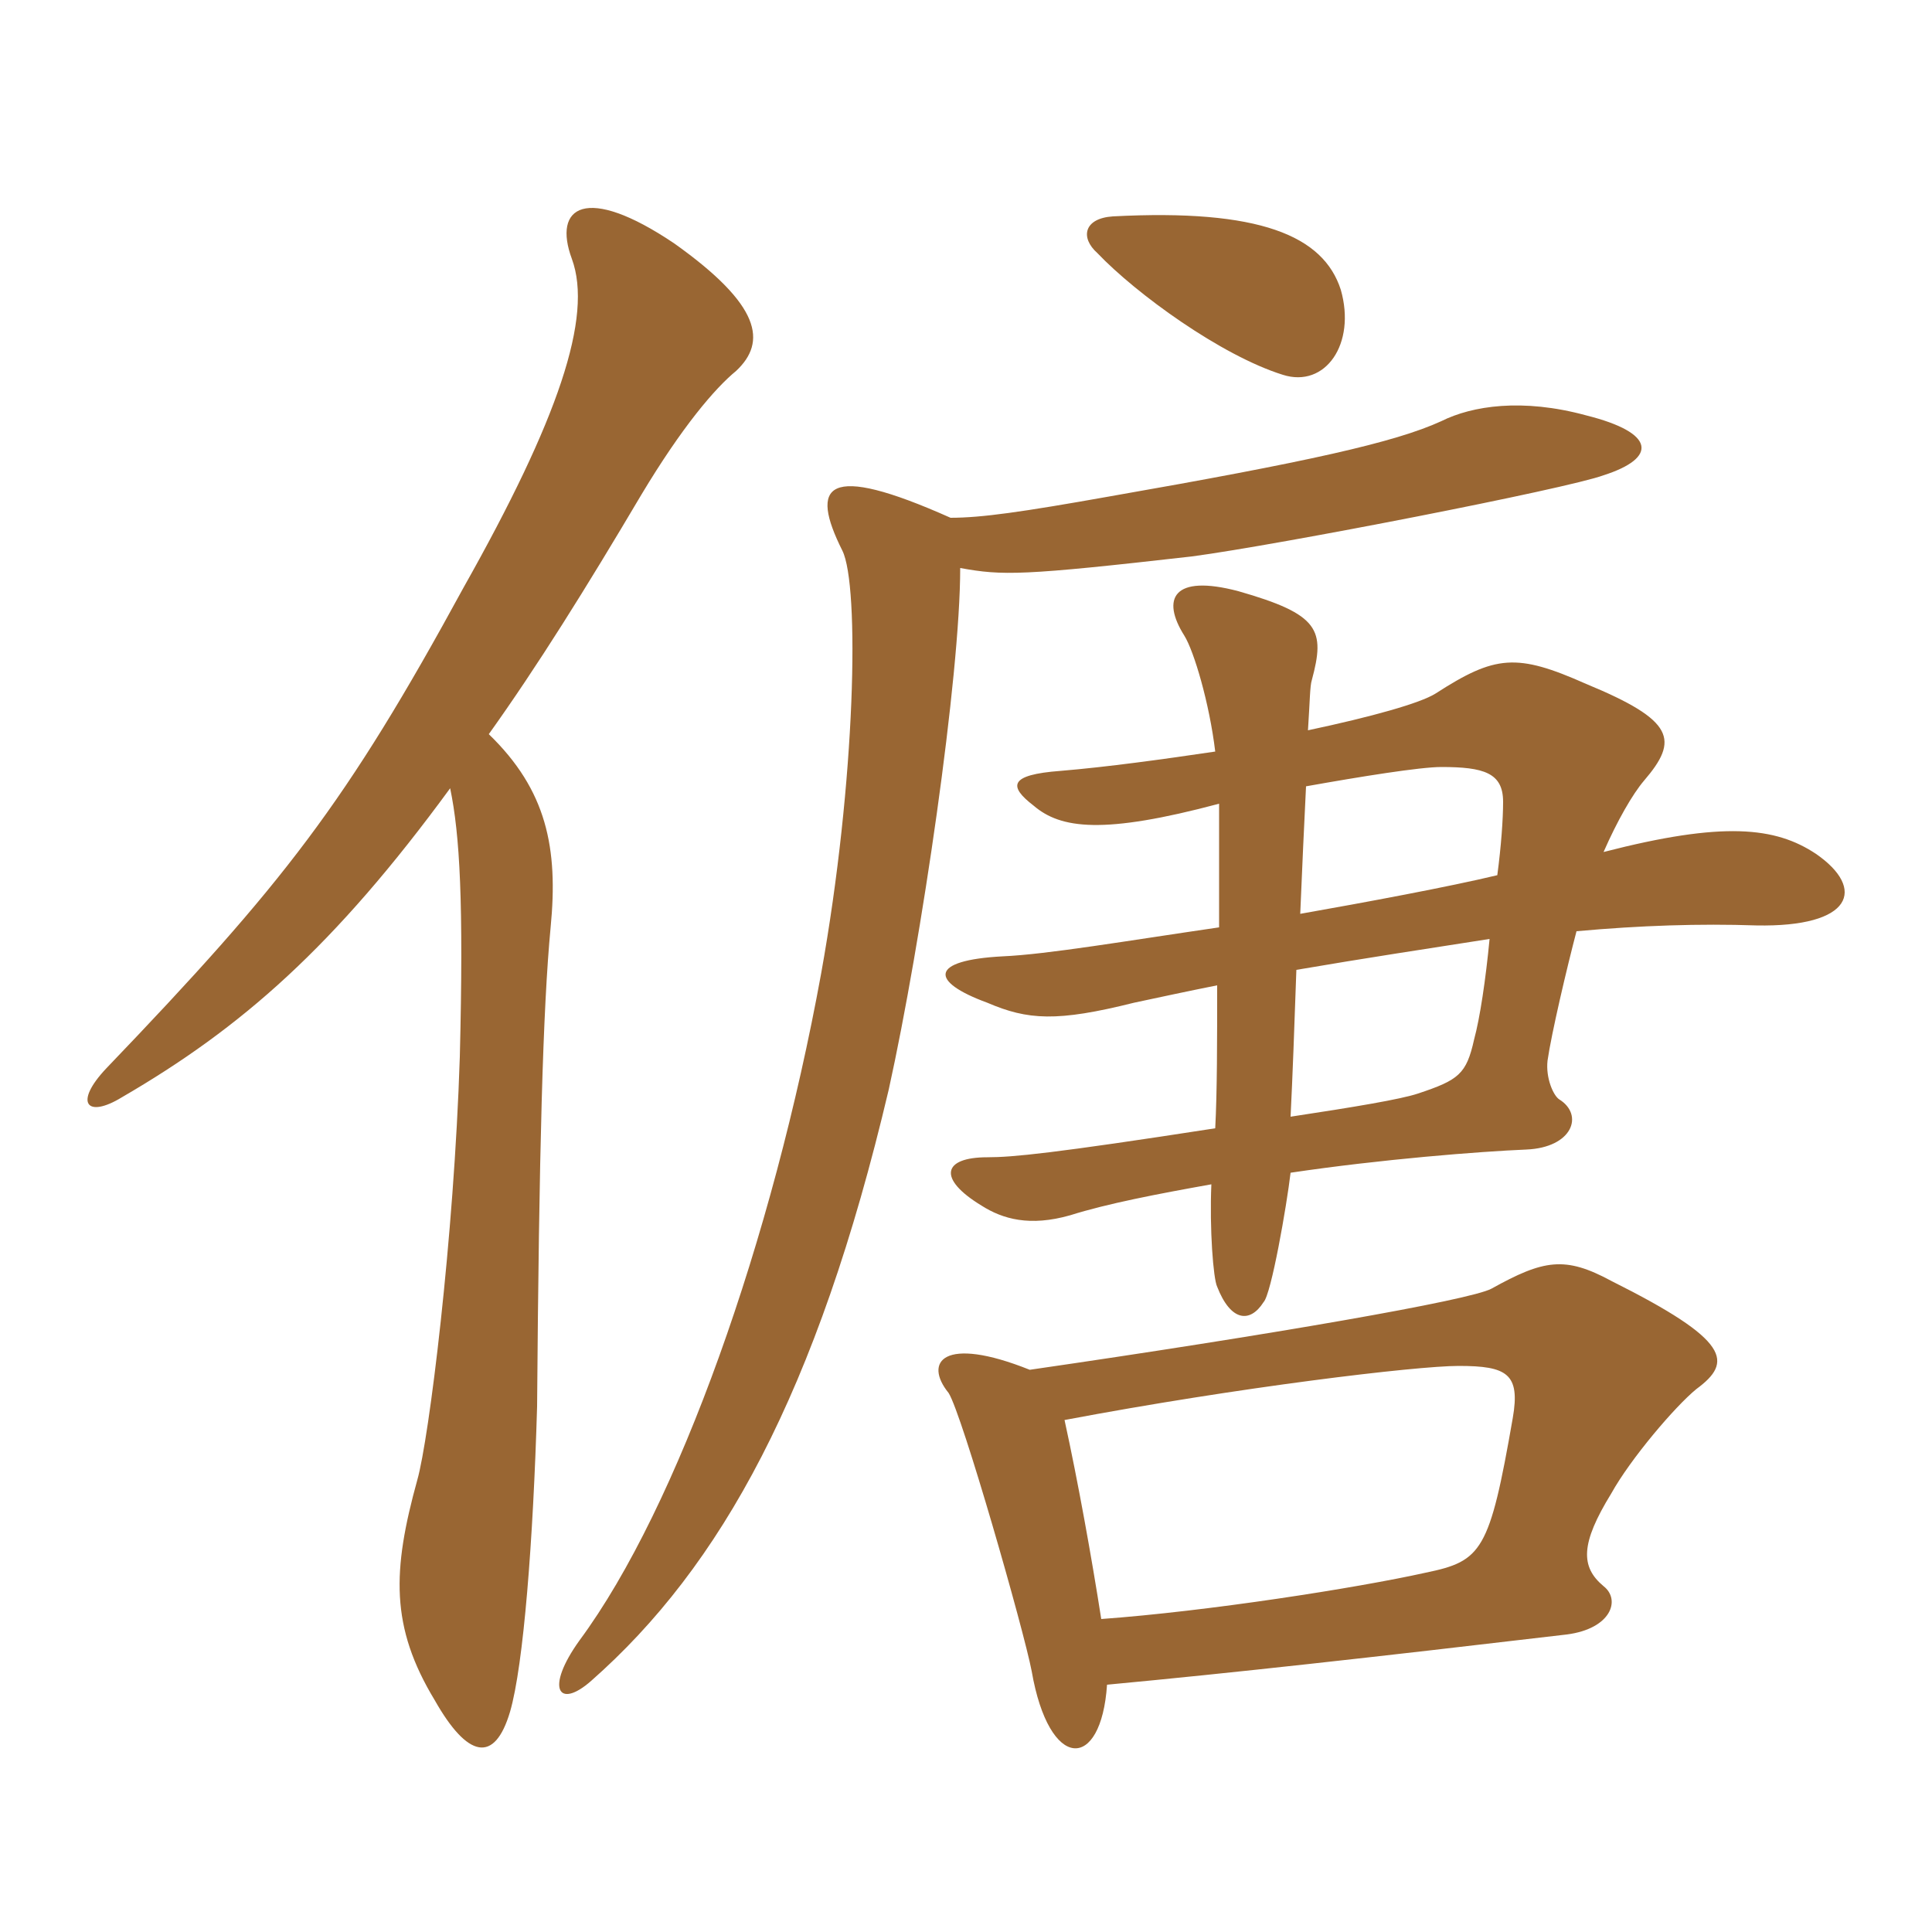 <svg xmlns="http://www.w3.org/2000/svg" xmlns:xlink="http://www.w3.org/1999/xlink" width="150" height="150"><path fill="#996633" padding="10" d="M37.95 57C41.70 51.75 45.45 45.75 49.80 38.40C52.95 33.15 55.50 30.15 57.15 28.80C59.55 26.55 59.10 23.70 52.35 18.90C45.45 14.25 42.90 16.05 44.40 20.10C46.05 24.60 43.35 32.55 36 45.60C26.85 62.40 22.05 68.55 8.25 82.95C5.70 85.65 6.75 86.85 9.45 85.20C18.75 79.80 25.95 73.50 34.95 61.20C35.70 64.80 36 70.05 35.70 82.05C35.25 96.15 33.30 111.75 32.40 114.90C30.45 121.95 30.30 126.30 33.75 132C36.30 136.50 38.40 136.95 39.60 132.90C40.65 129.30 41.40 119.55 41.70 109.20C41.85 89.40 42.15 78.30 42.75 72C43.35 65.85 42.45 61.35 37.95 57ZM104.10 22.50C102.75 18.30 97.80 16.20 86.40 16.80C84.15 16.95 83.85 18.45 85.20 19.65C88.20 22.80 94.80 27.60 99.60 29.10C102.90 30.15 105.30 26.70 104.10 22.50ZM101.55 56.70C101.70 54.45 101.70 53.25 101.85 52.80C102.90 48.90 102.45 47.70 96.15 45.90C91.05 44.55 90.15 46.50 91.95 49.35C92.70 50.55 93.90 54.60 94.35 58.35C90.30 58.95 85.95 59.55 82.35 59.85C78.30 60.15 78.30 61.05 80.25 62.55C82.35 64.35 85.65 64.80 94.65 62.40C94.65 65.40 94.65 68.85 94.65 72C87.45 73.05 81.30 74.10 77.85 74.25C72.15 74.55 72.15 76.20 76.65 77.85C79.80 79.20 82.05 79.35 88.05 77.85C90.15 77.40 92.25 76.95 94.50 76.50C94.50 80.85 94.50 84.75 94.35 87.60C81.75 89.55 78.60 89.85 76.65 89.85C73.20 89.85 72.75 91.50 76.20 93.60C77.85 94.65 79.95 95.25 83.10 94.35C85.95 93.45 89.85 92.70 94.05 91.95C93.90 95.40 94.20 99.30 94.50 99.90C95.55 102.60 97.05 102.75 98.10 101.10C98.70 100.50 99.90 93.60 100.20 91.05C107.25 90 114.90 89.40 118.50 89.25C122.10 89.10 123 86.55 121.05 85.35C120.60 85.05 120 83.70 120.15 82.35C120.45 80.25 121.65 75.15 122.40 72.30C127.35 71.85 132 71.70 136.35 71.85C143.85 72 144.90 69 141 66.30C137.85 64.20 133.80 63.75 124.50 66.15C125.55 63.75 126.75 61.65 127.65 60.60C130.35 57.45 130.05 55.95 123.15 53.10C117.75 50.70 116.10 50.85 111.45 53.85C110.25 54.60 106.50 55.65 101.55 56.70ZM116.25 67.95C112.50 68.85 106.05 70.05 100.95 70.95C101.10 67.35 101.25 64.05 101.40 61.05C105.60 60.30 110.25 59.55 111.90 59.55C115.20 59.55 116.70 60 116.70 62.25C116.70 63.60 116.55 65.70 116.25 67.95ZM100.20 86.70C100.35 83.70 100.50 79.65 100.65 75.30C105.90 74.40 110.85 73.65 115.65 72.90C115.35 76.05 114.90 79.05 114.45 80.70C113.85 83.40 113.25 83.85 110.10 84.90C108.75 85.35 105.15 85.95 100.20 86.70ZM82.65 110.25C96.15 107.70 109.95 106.05 113.25 106.05C117 106.05 118.05 106.65 117.45 110.10C115.65 120.45 115.05 121.20 110.70 122.10C105.30 123.30 93.75 125.10 85.50 125.70C84.75 120.90 83.70 115.05 82.65 110.25ZM85.95 130.80C95.55 129.90 106.35 128.70 121.65 126.90C125.10 126.45 125.85 124.20 124.50 123.15C122.70 121.65 122.70 119.85 125.10 115.95C126.60 113.25 130.05 109.20 131.70 107.85C134.55 105.75 134.40 104.10 125.10 99.45C121.50 97.50 119.85 97.80 115.80 100.05C114.15 100.95 98.55 103.65 79.95 106.35C73.20 103.65 71.70 105.75 73.65 108.15C74.70 109.80 79.50 126.60 80.10 129.75C81.45 137.55 85.50 137.55 85.95 130.80ZM73.80 40.20C64.05 35.85 62.85 37.65 65.40 42.75C66.75 45.45 66.45 60.60 63.75 75.60C60 96.15 52.65 117 45 127.35C42.30 131.10 43.35 132.75 45.90 130.50C55.95 121.65 63.45 108.15 69 84.60C71.55 73.05 74.55 52.50 74.55 44.10C77.85 44.70 79.35 44.70 92.55 43.20C99.30 42.30 121.65 37.95 124.50 36.90C128.70 35.55 128.55 33.60 123.15 32.25C118.20 30.90 114.30 31.50 111.90 32.70C108.30 34.35 101.55 35.85 86.10 38.55C79.35 39.75 76.20 40.20 73.80 40.20Z"/></svg>